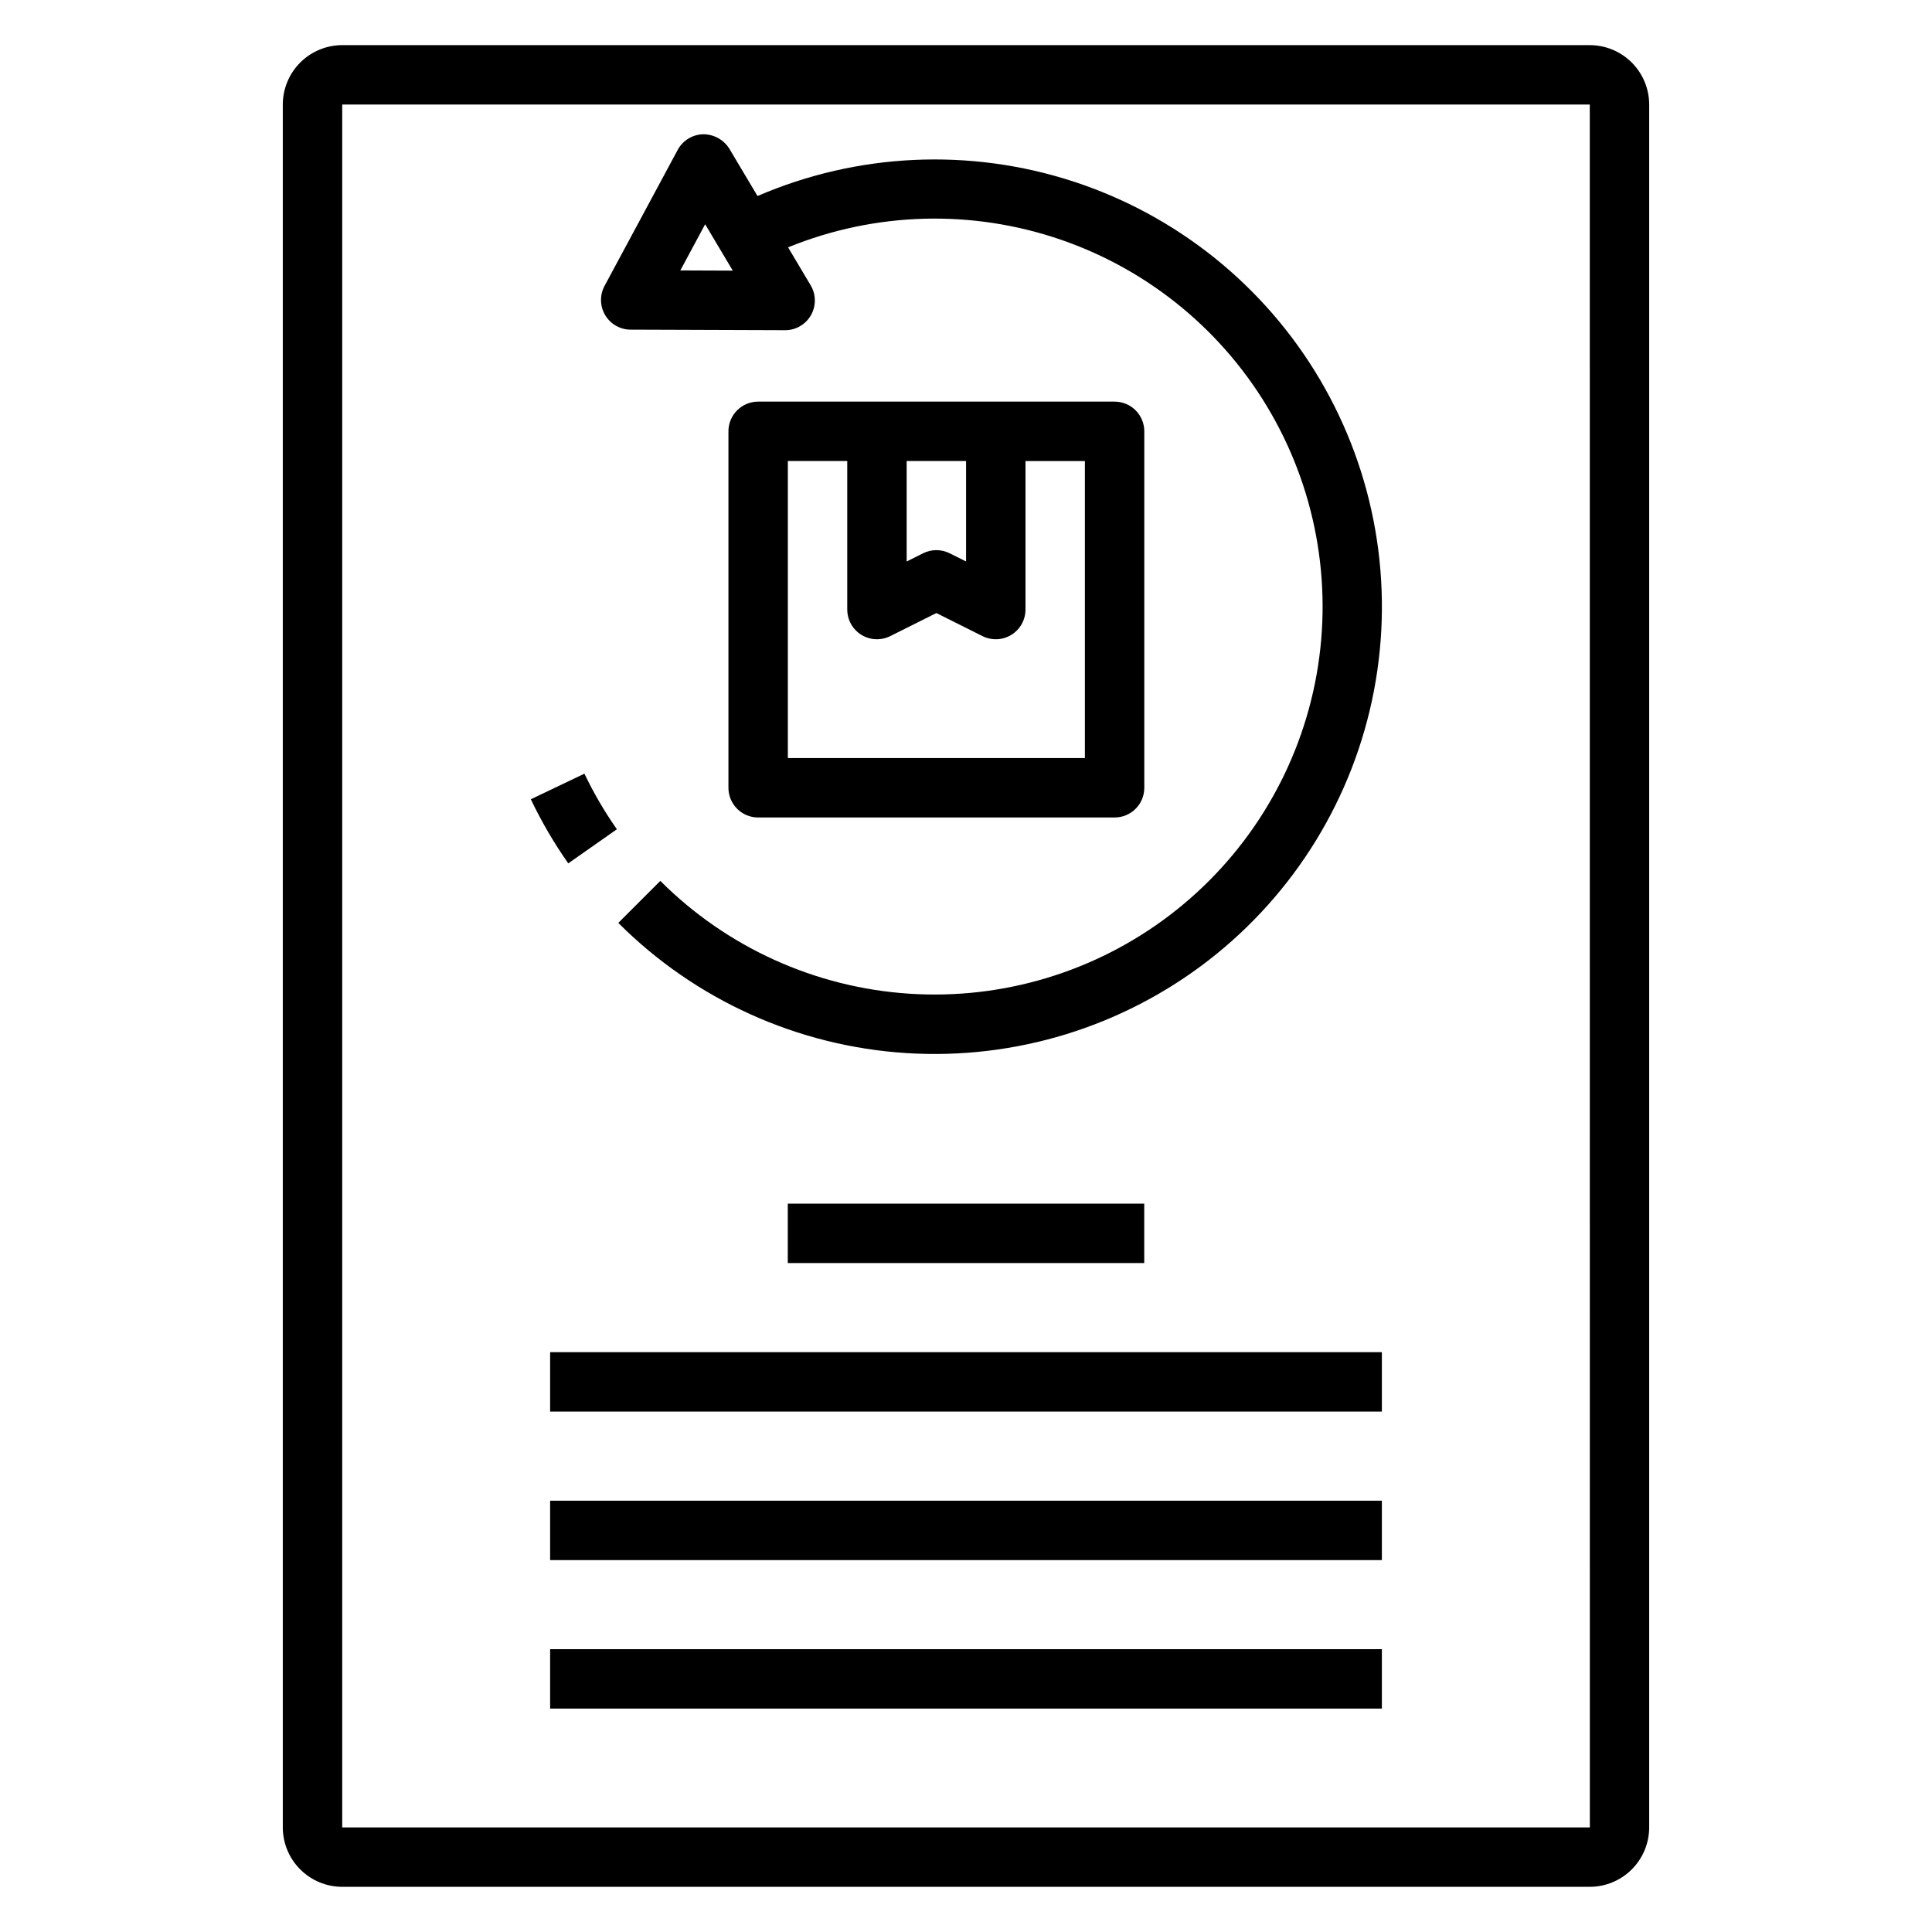 <?xml version="1.0" encoding="UTF-8"?>
<!-- Uploaded to: ICON Repo, www.svgrepo.com, Generator: ICON Repo Mixer Tools -->
<svg fill="#000000" width="800px" height="800px" version="1.1" viewBox="144 144 512 512" xmlns="http://www.w3.org/2000/svg">
 <g>
  <path d="m439.38 360.64c2.086 0.004 4.09-0.824 5.566-2.301 1.477-1.477 2.305-3.481 2.305-5.57v-94.465c0-2.086-0.828-4.09-2.305-5.566-1.477-1.477-3.481-2.305-5.566-2.305h-94.465c-2.09 0-4.09 0.828-5.566 2.305-1.477 1.477-2.309 3.481-2.305 5.566v94.465c-0.004 2.09 0.828 4.094 2.305 5.57 1.477 1.477 3.477 2.305 5.566 2.301zm-55.105-94.465h15.742v26.621l-4.352-2.176 0.004 0.004c-2.219-1.109-4.828-1.109-7.043 0l-4.352 2.176zm-31.488 0h15.742v39.359l0.004 0.004c0 2.727 1.414 5.262 3.734 6.695 2.32 1.434 5.215 1.562 7.656 0.344l12.223-6.113 12.223 6.113c2.441 1.219 5.34 1.09 7.66-0.344 2.32-1.434 3.734-3.969 3.734-6.695v-39.359h15.742v78.719h-78.719z"/>
  <path d="m307.48 363.76c-3.269-4.664-6.148-9.59-8.605-14.727l-14.207 6.781h0.004c2.828 5.926 6.148 11.609 9.922 16.988z"/>
  <path d="m311.12 231.36 40.922 0.145h0.031l-0.004 0.004c2.832 0 5.445-1.523 6.844-3.984 1.398-2.461 1.367-5.484-0.078-7.918l-5.988-10.059v0.004c23.066-9.414 48.766-10.129 72.32-2.019 23.555 8.113 43.363 24.5 55.742 46.121 12.383 21.617 16.492 46.996 11.566 71.418-4.926 24.418-18.547 46.223-38.34 61.352-19.789 15.133-44.402 22.562-69.258 20.91-24.859-1.648-48.27-12.27-65.887-29.887l-11.133 11.133c20.398 20.41 47.543 32.676 76.344 34.5 28.797 1.824 57.273-6.922 80.086-24.598 22.809-17.672 38.391-43.059 43.816-71.402 5.43-28.34 0.332-57.688-14.336-82.539-14.668-24.852-37.895-43.5-65.332-52.445-27.434-8.945-57.191-7.574-83.688 3.852l-7.457-12.523h0.004c-1.492-2.394-4.113-3.848-6.938-3.844-2.836 0.062-5.418 1.645-6.762 4.144l-19.383 36.039c-1.309 2.434-1.246 5.379 0.168 7.754 1.414 2.375 3.973 3.836 6.738 3.844zm19.754-27.934 7.32 12.293-13.898-0.055z"/>
  <path d="m565.31 155.96h-330.62c-4.176 0.008-8.176 1.668-11.129 4.617-2.949 2.953-4.609 6.953-4.617 11.129v456.58c0.008 4.172 1.668 8.172 4.617 11.125 2.953 2.953 6.953 4.613 11.129 4.617h330.62c4.172-0.004 8.176-1.664 11.125-4.617 2.953-2.953 4.613-6.953 4.617-11.125v-456.58c-0.004-4.176-1.664-8.176-4.617-11.129-2.949-2.949-6.953-4.609-11.125-4.617zm-330.62 472.32v-456.58h330.62l0.016 456.58z"/>
  <path d="m352.77 462.98h94.465v15.742h-94.465z"/>
  <path d="m289.79 502.34h220.42v15.742h-220.42z"/>
  <path d="m289.79 541.7h220.42v15.742h-220.42z"/>
  <path d="m289.79 581.05h220.42v15.742h-220.42z"/>
 </g>
</svg>